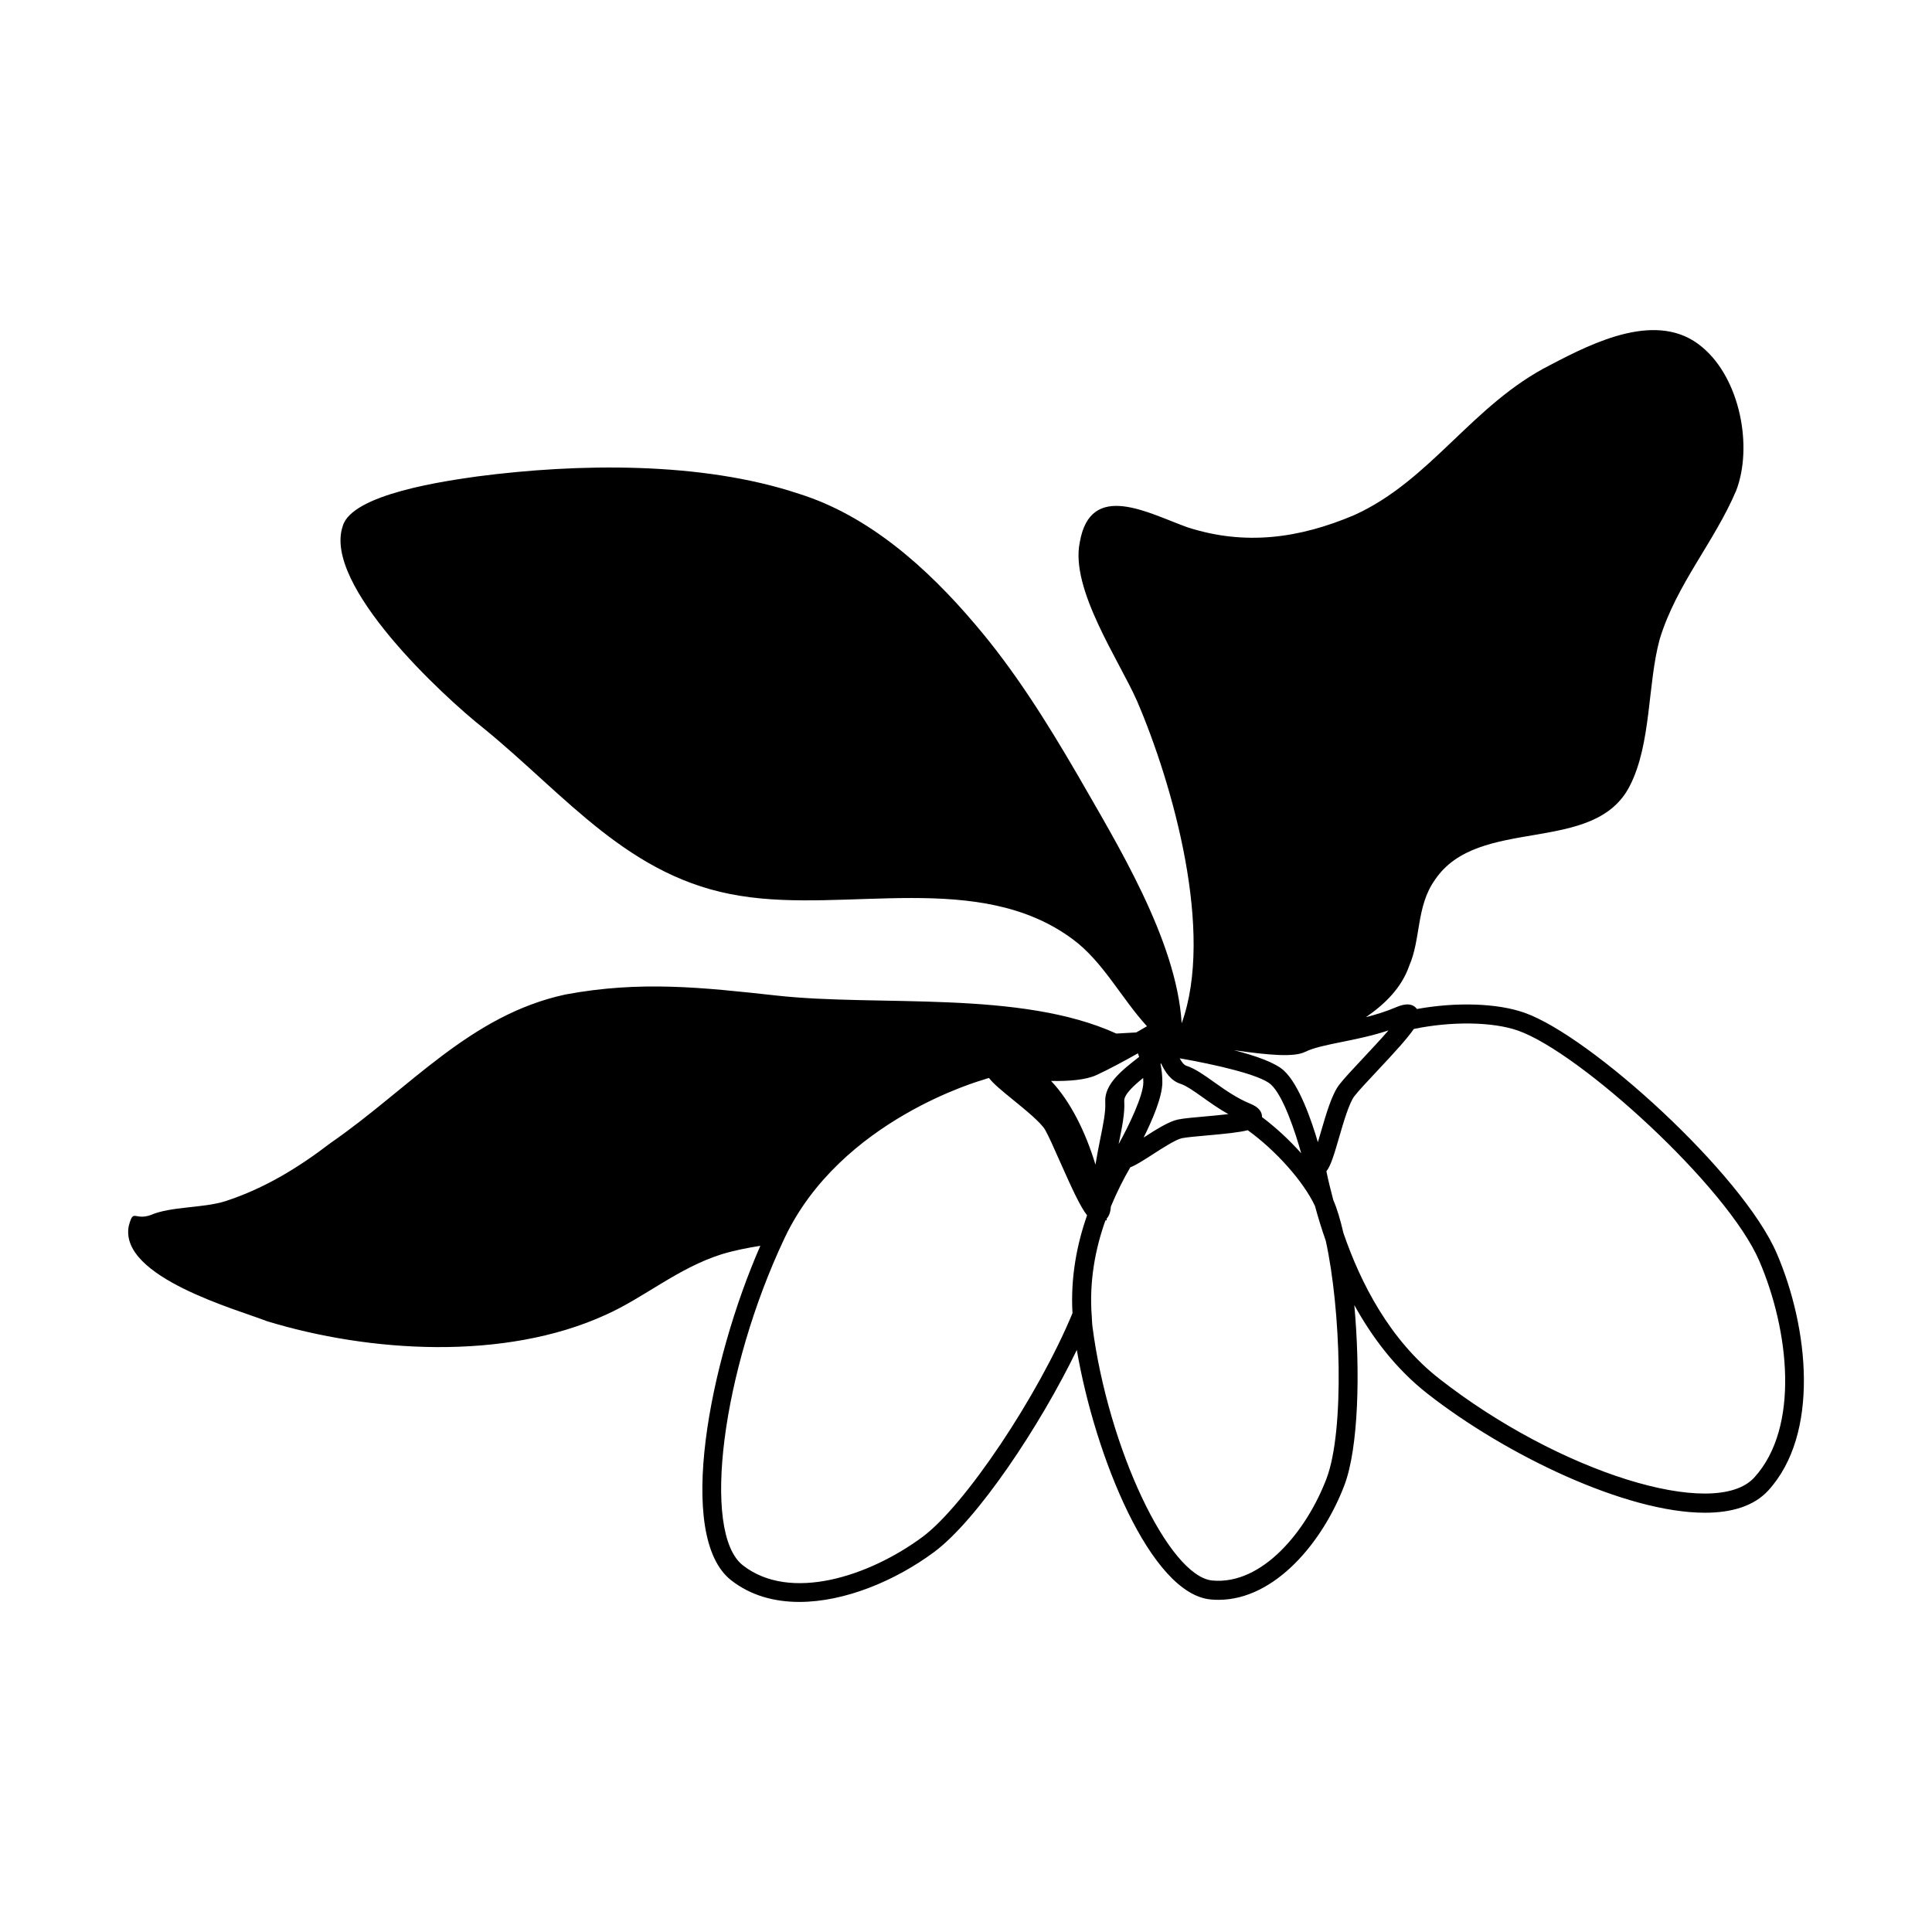 <?xml version="1.0" encoding="UTF-8"?>
<!-- The Best Svg Icon site in the world: iconSvg.co, Visit us! https://iconsvg.co -->
<svg fill="#000000" width="800px" height="800px" version="1.1" viewBox="144 144 512 512" xmlns="http://www.w3.org/2000/svg">
 <path d="m614.85 476.14c-9.023-20.969-49.262-57.602-66.926-63.781-7.188-2.519-18.066-2.84-28.418-0.961-1.578-2.141-4.535-0.898-5.656-0.418-2.59 1.094-5.25 1.914-7.863 2.578 5.008-3.441 9.438-7.75 11.465-13.598 3.141-7.18 1.832-15.738 6.781-22.73 11.512-17.285 42.234-6.379 51.691-24.98 5.762-11.301 4.656-26.984 7.926-38.902 4.453-14.551 14.402-25.594 20.227-39.266 4.516-11.613 1.098-29.73-9.004-38.113-11.609-9.824-28.613-1.352-40.238 4.758-20.691 10.469-31.582 30.57-51.965 39.785-14.566 6.168-28.875 8.141-44.102 3.254-10.246-3.637-25.789-12.594-28.617 3.961-2.578 12.367 10.453 31.309 15.184 42.062 9.562 22.277 20.516 61.363 11.82 85.387-1.355-22.184-17.312-47.836-27.699-66.016-8.055-13.824-16.695-27.645-27.066-39.742-12.676-14.973-28.223-28.793-46.648-34.555-25.914-8.641-58.746-8.062-85.238-4.606-8.055 1.148-33.402 4.606-35.699 13.246-5.184 15.547 26.492 44.918 37.43 53.559 21.887 17.855 38.594 39.742 67.965 44.344 28.219 4.609 63.344-6.914 88.117 11.523 7.965 5.871 12.898 15.672 19.645 23.035-0.691 0.402-1.633 0.953-2.84 1.641l-5.285 0.297c-25.473-11.594-62.793-7.078-89.949-10.062-19.91-2.188-36.203-3.981-56.027-0.293-25.336 5.461-41.195 24.789-62.219 39.332-8.594 6.57-17.438 12.012-27.895 15.441-6.07 1.898-14.438 1.344-19.824 3.684-4.383 1.535-4.551-1.965-5.828 3.023-2.398 13.48 28.914 22.047 36.637 25.094 27.121 8.293 62.961 10.586 89.777-1.676 10.211-4.559 19.125-12.375 30.707-16.047 3.402-1.031 6.836-1.703 10.281-2.246-13.477 30.789-22.566 77.023-7.727 88.637 5.152 4.035 11.426 5.738 18.062 5.738 12.152 0 25.547-5.688 35.668-13.184 11.566-8.57 28.164-33.543 37.867-53.594 4.852 28.27 19.562 64.582 35.434 66.121 0.707 0.07 1.406 0.102 2.102 0.102 15.02 0 27.719-15.426 33.383-30.398 3.742-9.883 4.231-30.062 2.621-47.715 4.758 8.621 11.043 16.953 19.402 23.492 20.66 16.168 52.496 31.539 73.504 31.539 7.133 0 13.02-1.773 16.793-5.891 13.68-14.977 10.758-43.078 2.246-62.859zm-167.85-45.293c-0.023 3.5-3.805 11.441-6.551 16.355 0.016-0.066 0.023-0.133 0.039-0.195 0.887-4.348 1.648-8.105 1.449-11.23-0.105-1.703 2.543-4.109 5.012-6.106 0.02 0.387 0.051 0.77 0.051 1.176zm-12.406-1.949c3.324-1.535 7.547-3.828 10.965-5.754 0.105 0.277 0.215 0.594 0.328 0.938-0.098 0.074-0.203 0.16-0.293 0.23-4.211 3.285-8.988 7.008-8.691 11.777 0.156 2.457-0.543 5.91-1.359 9.91-0.422 2.098-0.855 4.332-1.234 6.644-2.602-8.613-6.637-16.801-11.773-22.188 4.523 0.098 9.137-0.215 12.059-1.559zm17.441 1.984c0.016-1.797-0.195-3.445-0.484-4.941 0.051-0.047 0.09-0.09 0.141-0.137 1.098 2.332 2.574 4.586 5.148 5.414 1.559 0.504 3.688 2.016 5.941 3.621 2.039 1.449 4.258 3.027 6.742 4.414-2.152 0.258-4.555 0.469-6.242 0.621-3.012 0.266-5.613 0.5-7.113 0.812-2.394 0.492-5.773 2.629-9.098 4.777 2.234-4.465 4.93-10.656 4.965-14.582zm13.664-0.145c-2.695-1.91-5.019-3.566-7.316-4.309-0.637-0.207-1.223-0.988-1.75-1.961 9.543 1.652 21.352 4.367 24.164 6.926 3.285 2.988 6.465 12.59 8.031 18.227-3.109-3.477-6.676-6.805-10.379-9.578 0.035-1.473-0.957-2.672-3.066-3.527-3.617-1.473-6.84-3.758-9.684-5.777zm27.551 15.961c-1.668-5.707-4.941-15.285-9.055-19.027-2.309-2.102-7.531-3.91-13.18-5.359 9.48 1.352 15.965 1.891 18.898 0.43 2.207-1.098 5.656-1.793 9.648-2.606 3.848-0.777 8.098-1.637 12.398-3.066-2.09 2.414-4.781 5.285-6.734 7.367-2.762 2.941-5.148 5.488-6.34 7.059-1.953 2.578-3.438 7.68-4.871 12.609-0.238 0.809-0.5 1.707-0.766 2.594zm-104.76 104.59c-14.168 10.488-35.105 17.324-47.629 7.531-11.047-8.652-5.559-51.641 11.09-86.785 14.852-31.352 52.141-41.734 52.859-41.961 0.434-0.188 0.852-0.266 1.281-0.402 1.16 1.523 3.293 3.281 6.379 5.789 3.285 2.676 7.375 6 8.523 7.996 0.852 1.477 2.281 4.699 3.789 8.105 3.508 7.914 5.57 12.312 7.297 14.496 0 0.012 0 0.016 0.004 0.023-2.695 7.668-4.398 16.48-3.863 25.926-9.09 21.918-28.512 50.973-39.73 59.281zm107.07-15.508c-5.269 13.934-17.059 28.309-30.289 27.07-11.547-1.117-27.578-35.059-31.754-67.262-0.121-0.918-0.121-1.809-0.191-2.715 0.016-0.035 0.031-0.07 0.047-0.105l-0.055-0.02c-0.695-9.215 0.961-17.844 3.633-25.328l0.367-0.039c-0.016-0.141-0.035-0.289-0.051-0.422 0.828-0.875 1.059-2.195 1.125-3.219 1.602-3.848 3.379-7.371 5.148-10.387 1.461-0.562 3.281-1.719 5.805-3.344 2.644-1.707 6.266-4.039 7.844-4.367 1.219-0.25 3.805-0.484 6.539-0.727 5.144-0.457 8.629-0.812 10.941-1.395 7.496 5.41 14.781 13.609 17.816 20.086 0.785 2.906 1.738 6.012 2.856 9.211 3.988 18.07 5.035 50.254 0.219 62.961zm113.32-0.203c-10.539 11.488-51.883-1.484-83.477-26.215-13.141-10.281-20.828-25.355-25.383-38.605-0.797-3.445-1.684-6.457-2.672-8.707-0.004-0.004-0.012-0.016-0.012-0.023-0.719-2.719-1.355-5.324-1.828-7.617 1.195-1.531 2.047-4.438 3.344-8.902 1.184-4.07 2.66-9.141 4.051-10.977 1.027-1.359 3.441-3.93 5.992-6.648 5.055-5.379 8.137-8.793 9.773-11.195 9.914-2.07 20.879-1.93 27.594 0.422 16.469 5.769 55.516 41.395 63.957 61.02 7.902 18.344 10.844 44.145-1.34 57.449z"/>
</svg>